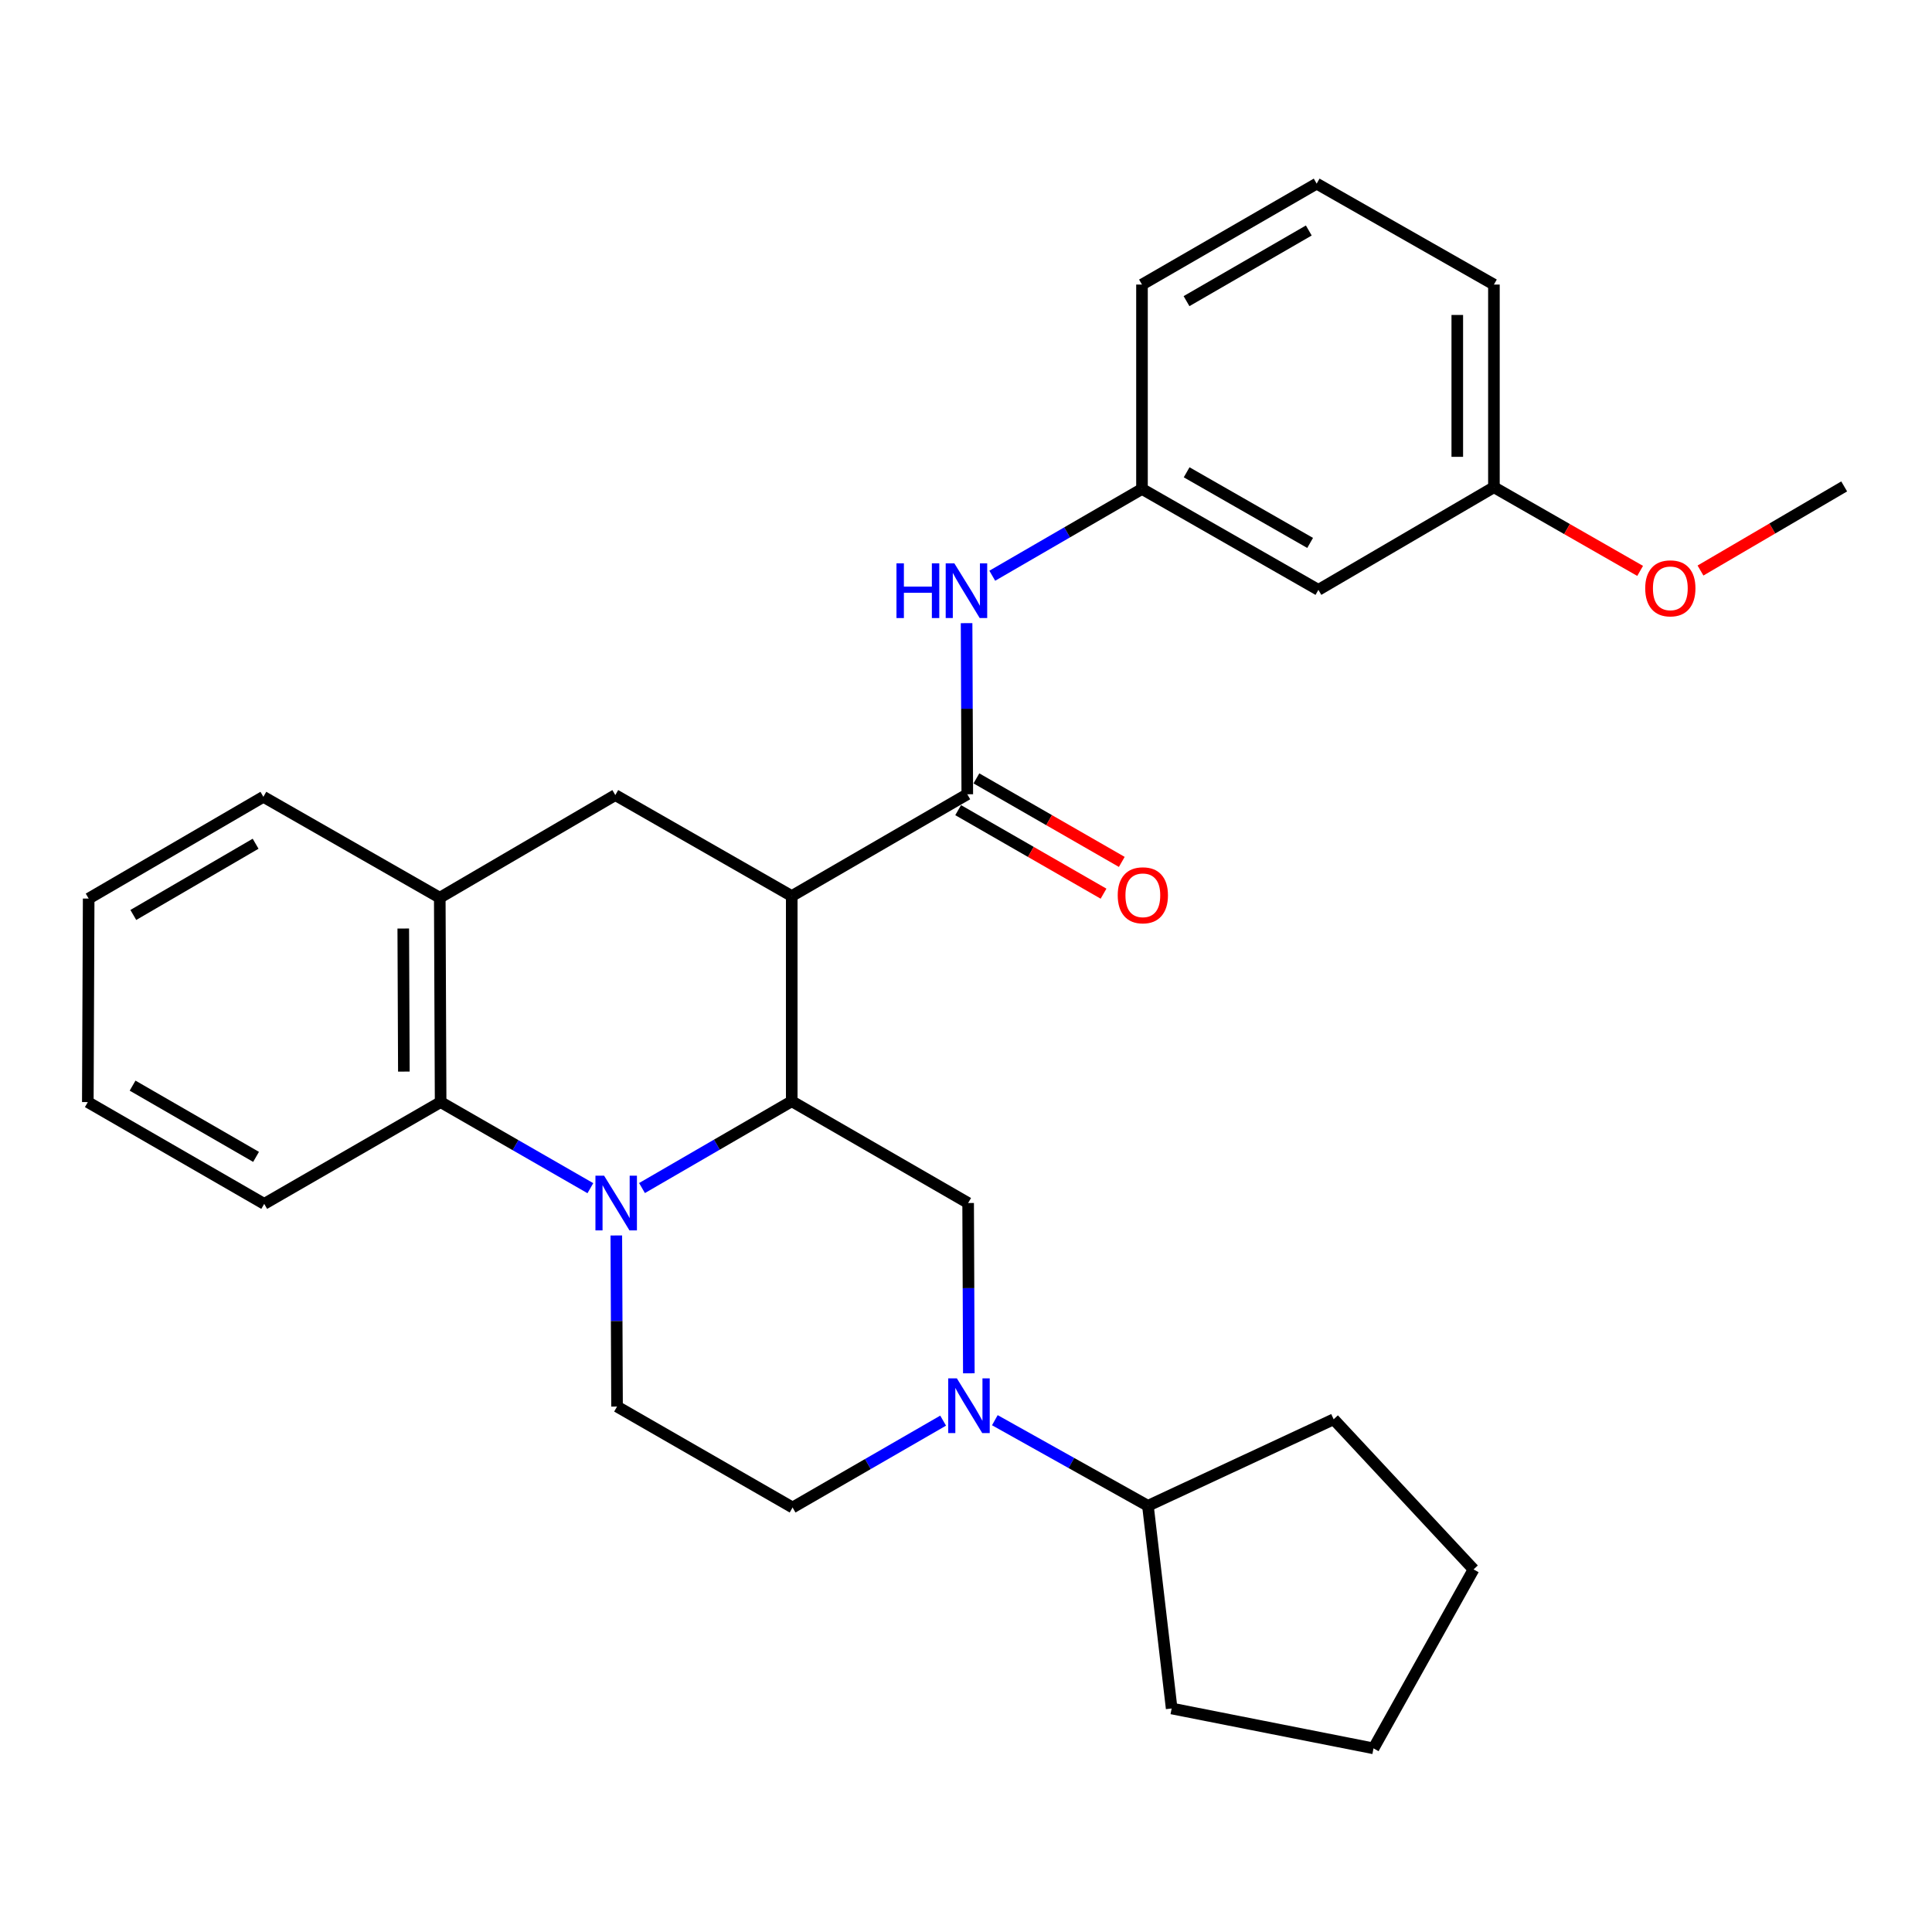 <?xml version='1.0' encoding='iso-8859-1'?>
<svg version='1.1' baseProfile='full'
              xmlns='http://www.w3.org/2000/svg'
                      xmlns:rdkit='http://www.rdkit.org/xml'
                      xmlns:xlink='http://www.w3.org/1999/xlink'
                  xml:space='preserve'
width='1000px' height='1000px' viewBox='0 0 1000 1000'>
<!-- END OF HEADER -->
<rect style='opacity:1.0;fill:#FFFFFF;stroke:none' width='1000' height='1000' x='0' y='0'> </rect>
<path class='bond-1' d='M 332.302,614.934 L 371.054,592.467' style='fill:none;fill-rule:evenodd;stroke:#0000FF;stroke-width:6px;stroke-linecap:butt;stroke-linejoin:miter;stroke-opacity:1' />
<path class='bond-1' d='M 371.054,592.467 L 409.805,570.001' style='fill:none;fill-rule:evenodd;stroke:#000000;stroke-width:6px;stroke-linecap:butt;stroke-linejoin:miter;stroke-opacity:1' />
<path class='bond-4' d='M 305.576,615.002 L 266.821,592.722' style='fill:none;fill-rule:evenodd;stroke:#0000FF;stroke-width:6px;stroke-linecap:butt;stroke-linejoin:miter;stroke-opacity:1' />
<path class='bond-4' d='M 266.821,592.722 L 228.067,570.443' style='fill:none;fill-rule:evenodd;stroke:#000000;stroke-width:6px;stroke-linecap:butt;stroke-linejoin:miter;stroke-opacity:1' />
<path class='bond-9' d='M 319.007,639.477 L 319.193,683.757' style='fill:none;fill-rule:evenodd;stroke:#0000FF;stroke-width:6px;stroke-linecap:butt;stroke-linejoin:miter;stroke-opacity:1' />
<path class='bond-9' d='M 319.193,683.757 L 319.379,728.036' style='fill:none;fill-rule:evenodd;stroke:#000000;stroke-width:6px;stroke-linecap:butt;stroke-linejoin:miter;stroke-opacity:1' />
<path class='bond-0' d='M 409.805,463.794 L 409.805,570.001' style='fill:none;fill-rule:evenodd;stroke:#000000;stroke-width:6px;stroke-linecap:butt;stroke-linejoin:miter;stroke-opacity:1' />
<path class='bond-2' d='M 409.805,463.794 L 500.664,411.111' style='fill:none;fill-rule:evenodd;stroke:#000000;stroke-width:6px;stroke-linecap:butt;stroke-linejoin:miter;stroke-opacity:1' />
<path class='bond-6' d='M 409.805,463.794 L 318.483,411.533' style='fill:none;fill-rule:evenodd;stroke:#000000;stroke-width:6px;stroke-linecap:butt;stroke-linejoin:miter;stroke-opacity:1' />
<path class='bond-5' d='M 409.805,570.001 L 501.106,622.683' style='fill:none;fill-rule:evenodd;stroke:#000000;stroke-width:6px;stroke-linecap:butt;stroke-linejoin:miter;stroke-opacity:1' />
<path class='bond-8' d='M 500.664,411.111 L 500.482,366.826' style='fill:none;fill-rule:evenodd;stroke:#000000;stroke-width:6px;stroke-linecap:butt;stroke-linejoin:miter;stroke-opacity:1' />
<path class='bond-8' d='M 500.482,366.826 L 500.301,322.541' style='fill:none;fill-rule:evenodd;stroke:#0000FF;stroke-width:6px;stroke-linecap:butt;stroke-linejoin:miter;stroke-opacity:1' />
<path class='bond-11' d='M 495.941,419.332 L 533.565,440.949' style='fill:none;fill-rule:evenodd;stroke:#000000;stroke-width:6px;stroke-linecap:butt;stroke-linejoin:miter;stroke-opacity:1' />
<path class='bond-11' d='M 533.565,440.949 L 571.19,462.566' style='fill:none;fill-rule:evenodd;stroke:#FF0000;stroke-width:6px;stroke-linecap:butt;stroke-linejoin:miter;stroke-opacity:1' />
<path class='bond-11' d='M 505.387,402.891 L 543.011,424.508' style='fill:none;fill-rule:evenodd;stroke:#000000;stroke-width:6px;stroke-linecap:butt;stroke-linejoin:miter;stroke-opacity:1' />
<path class='bond-11' d='M 543.011,424.508 L 580.636,446.124' style='fill:none;fill-rule:evenodd;stroke:#FF0000;stroke-width:6px;stroke-linecap:butt;stroke-linejoin:miter;stroke-opacity:1' />
<path class='bond-3' d='M 501.469,710.821 L 501.288,666.752' style='fill:none;fill-rule:evenodd;stroke:#0000FF;stroke-width:6px;stroke-linecap:butt;stroke-linejoin:miter;stroke-opacity:1' />
<path class='bond-3' d='M 501.288,666.752 L 501.106,622.683' style='fill:none;fill-rule:evenodd;stroke:#000000;stroke-width:6px;stroke-linecap:butt;stroke-linejoin:miter;stroke-opacity:1' />
<path class='bond-13' d='M 514.931,735.094 L 554.549,757.248' style='fill:none;fill-rule:evenodd;stroke:#0000FF;stroke-width:6px;stroke-linecap:butt;stroke-linejoin:miter;stroke-opacity:1' />
<path class='bond-13' d='M 554.549,757.248 L 594.166,779.402' style='fill:none;fill-rule:evenodd;stroke:#000000;stroke-width:6px;stroke-linecap:butt;stroke-linejoin:miter;stroke-opacity:1' />
<path class='bond-30' d='M 488.163,735.321 L 449.2,757.798' style='fill:none;fill-rule:evenodd;stroke:#0000FF;stroke-width:6px;stroke-linecap:butt;stroke-linejoin:miter;stroke-opacity:1' />
<path class='bond-30' d='M 449.2,757.798 L 410.237,780.276' style='fill:none;fill-rule:evenodd;stroke:#000000;stroke-width:6px;stroke-linecap:butt;stroke-linejoin:miter;stroke-opacity:1' />
<path class='bond-7' d='M 228.067,570.443 L 227.625,464.657' style='fill:none;fill-rule:evenodd;stroke:#000000;stroke-width:6px;stroke-linecap:butt;stroke-linejoin:miter;stroke-opacity:1' />
<path class='bond-7' d='M 209.039,554.654 L 208.729,480.605' style='fill:none;fill-rule:evenodd;stroke:#000000;stroke-width:6px;stroke-linecap:butt;stroke-linejoin:miter;stroke-opacity:1' />
<path class='bond-16' d='M 228.067,570.443 L 136.756,623.125' style='fill:none;fill-rule:evenodd;stroke:#000000;stroke-width:6px;stroke-linecap:butt;stroke-linejoin:miter;stroke-opacity:1' />
<path class='bond-29' d='M 318.483,411.533 L 227.625,464.657' style='fill:none;fill-rule:evenodd;stroke:#000000;stroke-width:6px;stroke-linecap:butt;stroke-linejoin:miter;stroke-opacity:1' />
<path class='bond-18' d='M 227.625,464.657 L 136.324,412.428' style='fill:none;fill-rule:evenodd;stroke:#000000;stroke-width:6px;stroke-linecap:butt;stroke-linejoin:miter;stroke-opacity:1' />
<path class='bond-12' d='M 513.597,298.001 L 552.344,275.543' style='fill:none;fill-rule:evenodd;stroke:#0000FF;stroke-width:6px;stroke-linecap:butt;stroke-linejoin:miter;stroke-opacity:1' />
<path class='bond-12' d='M 552.344,275.543 L 591.09,253.086' style='fill:none;fill-rule:evenodd;stroke:#000000;stroke-width:6px;stroke-linecap:butt;stroke-linejoin:miter;stroke-opacity:1' />
<path class='bond-10' d='M 319.379,728.036 L 410.237,780.276' style='fill:none;fill-rule:evenodd;stroke:#000000;stroke-width:6px;stroke-linecap:butt;stroke-linejoin:miter;stroke-opacity:1' />
<path class='bond-14' d='M 591.09,253.086 L 682.402,305.315' style='fill:none;fill-rule:evenodd;stroke:#000000;stroke-width:6px;stroke-linecap:butt;stroke-linejoin:miter;stroke-opacity:1' />
<path class='bond-14' d='M 614.202,244.461 L 678.12,281.021' style='fill:none;fill-rule:evenodd;stroke:#000000;stroke-width:6px;stroke-linecap:butt;stroke-linejoin:miter;stroke-opacity:1' />
<path class='bond-20' d='M 591.09,253.086 L 591.09,147.29' style='fill:none;fill-rule:evenodd;stroke:#000000;stroke-width:6px;stroke-linecap:butt;stroke-linejoin:miter;stroke-opacity:1' />
<path class='bond-22' d='M 594.166,779.402 L 606.449,884.303' style='fill:none;fill-rule:evenodd;stroke:#000000;stroke-width:6px;stroke-linecap:butt;stroke-linejoin:miter;stroke-opacity:1' />
<path class='bond-23' d='M 594.166,779.402 L 690.303,734.62' style='fill:none;fill-rule:evenodd;stroke:#000000;stroke-width:6px;stroke-linecap:butt;stroke-linejoin:miter;stroke-opacity:1' />
<path class='bond-15' d='M 682.402,305.315 L 773.25,252.191' style='fill:none;fill-rule:evenodd;stroke:#000000;stroke-width:6px;stroke-linecap:butt;stroke-linejoin:miter;stroke-opacity:1' />
<path class='bond-17' d='M 773.25,252.191 L 811.09,273.844' style='fill:none;fill-rule:evenodd;stroke:#000000;stroke-width:6px;stroke-linecap:butt;stroke-linejoin:miter;stroke-opacity:1' />
<path class='bond-17' d='M 811.09,273.844 L 848.931,295.497' style='fill:none;fill-rule:evenodd;stroke:#FF0000;stroke-width:6px;stroke-linecap:butt;stroke-linejoin:miter;stroke-opacity:1' />
<path class='bond-33' d='M 773.25,252.191 L 773.25,147.29' style='fill:none;fill-rule:evenodd;stroke:#000000;stroke-width:6px;stroke-linecap:butt;stroke-linejoin:miter;stroke-opacity:1' />
<path class='bond-33' d='M 754.288,236.455 L 754.288,163.025' style='fill:none;fill-rule:evenodd;stroke:#000000;stroke-width:6px;stroke-linecap:butt;stroke-linejoin:miter;stroke-opacity:1' />
<path class='bond-25' d='M 136.756,623.125 L 45.455,570.443' style='fill:none;fill-rule:evenodd;stroke:#000000;stroke-width:6px;stroke-linecap:butt;stroke-linejoin:miter;stroke-opacity:1' />
<path class='bond-25' d='M 132.537,598.799 L 68.626,561.922' style='fill:none;fill-rule:evenodd;stroke:#000000;stroke-width:6px;stroke-linecap:butt;stroke-linejoin:miter;stroke-opacity:1' />
<path class='bond-24' d='M 880.168,295.306 L 917.357,273.537' style='fill:none;fill-rule:evenodd;stroke:#FF0000;stroke-width:6px;stroke-linecap:butt;stroke-linejoin:miter;stroke-opacity:1' />
<path class='bond-24' d='M 917.357,273.537 L 954.545,251.769' style='fill:none;fill-rule:evenodd;stroke:#000000;stroke-width:6px;stroke-linecap:butt;stroke-linejoin:miter;stroke-opacity:1' />
<path class='bond-26' d='M 136.324,412.428 L 45.897,465.1' style='fill:none;fill-rule:evenodd;stroke:#000000;stroke-width:6px;stroke-linecap:butt;stroke-linejoin:miter;stroke-opacity:1' />
<path class='bond-26' d='M 132.303,436.714 L 69.005,473.584' style='fill:none;fill-rule:evenodd;stroke:#000000;stroke-width:6px;stroke-linecap:butt;stroke-linejoin:miter;stroke-opacity:1' />
<path class='bond-19' d='M 681.506,95.05 L 591.09,147.29' style='fill:none;fill-rule:evenodd;stroke:#000000;stroke-width:6px;stroke-linecap:butt;stroke-linejoin:miter;stroke-opacity:1' />
<path class='bond-19' d='M 677.43,119.304 L 614.139,155.872' style='fill:none;fill-rule:evenodd;stroke:#000000;stroke-width:6px;stroke-linecap:butt;stroke-linejoin:miter;stroke-opacity:1' />
<path class='bond-21' d='M 681.506,95.05 L 773.25,147.29' style='fill:none;fill-rule:evenodd;stroke:#000000;stroke-width:6px;stroke-linecap:butt;stroke-linejoin:miter;stroke-opacity:1' />
<path class='bond-28' d='M 606.449,884.303 L 710.929,904.95' style='fill:none;fill-rule:evenodd;stroke:#000000;stroke-width:6px;stroke-linecap:butt;stroke-linejoin:miter;stroke-opacity:1' />
<path class='bond-27' d='M 690.303,734.62 L 762.715,812.322' style='fill:none;fill-rule:evenodd;stroke:#000000;stroke-width:6px;stroke-linecap:butt;stroke-linejoin:miter;stroke-opacity:1' />
<path class='bond-31' d='M 45.455,570.443 L 45.897,465.1' style='fill:none;fill-rule:evenodd;stroke:#000000;stroke-width:6px;stroke-linecap:butt;stroke-linejoin:miter;stroke-opacity:1' />
<path class='bond-32' d='M 762.715,812.322 L 710.929,904.95' style='fill:none;fill-rule:evenodd;stroke:#000000;stroke-width:6px;stroke-linecap:butt;stroke-linejoin:miter;stroke-opacity:1' />
<path  class='atom-0' d='M 312.676 608.523
L 321.956 623.523
Q 322.876 625.003, 324.356 627.683
Q 325.836 630.363, 325.916 630.523
L 325.916 608.523
L 329.676 608.523
L 329.676 636.843
L 325.796 636.843
L 315.836 620.443
Q 314.676 618.523, 313.436 616.323
Q 312.236 614.123, 311.876 613.443
L 311.876 636.843
L 308.196 636.843
L 308.196 608.523
L 312.676 608.523
' fill='#0000FF'/>
<path  class='atom-4' d='M 495.278 713.445
L 504.558 728.445
Q 505.478 729.925, 506.958 732.605
Q 508.438 735.285, 508.518 735.445
L 508.518 713.445
L 512.278 713.445
L 512.278 741.765
L 508.398 741.765
L 498.438 725.365
Q 497.278 723.445, 496.038 721.245
Q 494.838 719.045, 494.478 718.365
L 494.478 741.765
L 490.798 741.765
L 490.798 713.445
L 495.278 713.445
' fill='#0000FF'/>
<path  class='atom-9' d='M 464.012 291.587
L 467.852 291.587
L 467.852 303.627
L 482.332 303.627
L 482.332 291.587
L 486.172 291.587
L 486.172 319.907
L 482.332 319.907
L 482.332 306.827
L 467.852 306.827
L 467.852 319.907
L 464.012 319.907
L 464.012 291.587
' fill='#0000FF'/>
<path  class='atom-9' d='M 493.972 291.587
L 503.252 306.587
Q 504.172 308.067, 505.652 310.747
Q 507.132 313.427, 507.212 313.587
L 507.212 291.587
L 510.972 291.587
L 510.972 319.907
L 507.092 319.907
L 497.132 303.507
Q 495.972 301.587, 494.732 299.387
Q 493.532 297.187, 493.172 296.507
L 493.172 319.907
L 489.492 319.907
L 489.492 291.587
L 493.972 291.587
' fill='#0000FF'/>
<path  class='atom-12' d='M 578.533 463.399
Q 578.533 456.599, 581.893 452.799
Q 585.253 448.999, 591.533 448.999
Q 597.813 448.999, 601.173 452.799
Q 604.533 456.599, 604.533 463.399
Q 604.533 470.279, 601.133 474.199
Q 597.733 478.079, 591.533 478.079
Q 585.293 478.079, 581.893 474.199
Q 578.533 470.319, 578.533 463.399
M 591.533 474.879
Q 595.853 474.879, 598.173 471.999
Q 600.533 469.079, 600.533 463.399
Q 600.533 457.839, 598.173 455.039
Q 595.853 452.199, 591.533 452.199
Q 587.213 452.199, 584.853 454.999
Q 582.533 457.799, 582.533 463.399
Q 582.533 469.119, 584.853 471.999
Q 587.213 474.879, 591.533 474.879
' fill='#FF0000'/>
<path  class='atom-18' d='M 851.561 304.521
Q 851.561 297.721, 854.921 293.921
Q 858.281 290.121, 864.561 290.121
Q 870.841 290.121, 874.201 293.921
Q 877.561 297.721, 877.561 304.521
Q 877.561 311.401, 874.161 315.321
Q 870.761 319.201, 864.561 319.201
Q 858.321 319.201, 854.921 315.321
Q 851.561 311.441, 851.561 304.521
M 864.561 316.001
Q 868.881 316.001, 871.201 313.121
Q 873.561 310.201, 873.561 304.521
Q 873.561 298.961, 871.201 296.161
Q 868.881 293.321, 864.561 293.321
Q 860.241 293.321, 857.881 296.121
Q 855.561 298.921, 855.561 304.521
Q 855.561 310.241, 857.881 313.121
Q 860.241 316.001, 864.561 316.001
' fill='#FF0000'/>
</svg>
